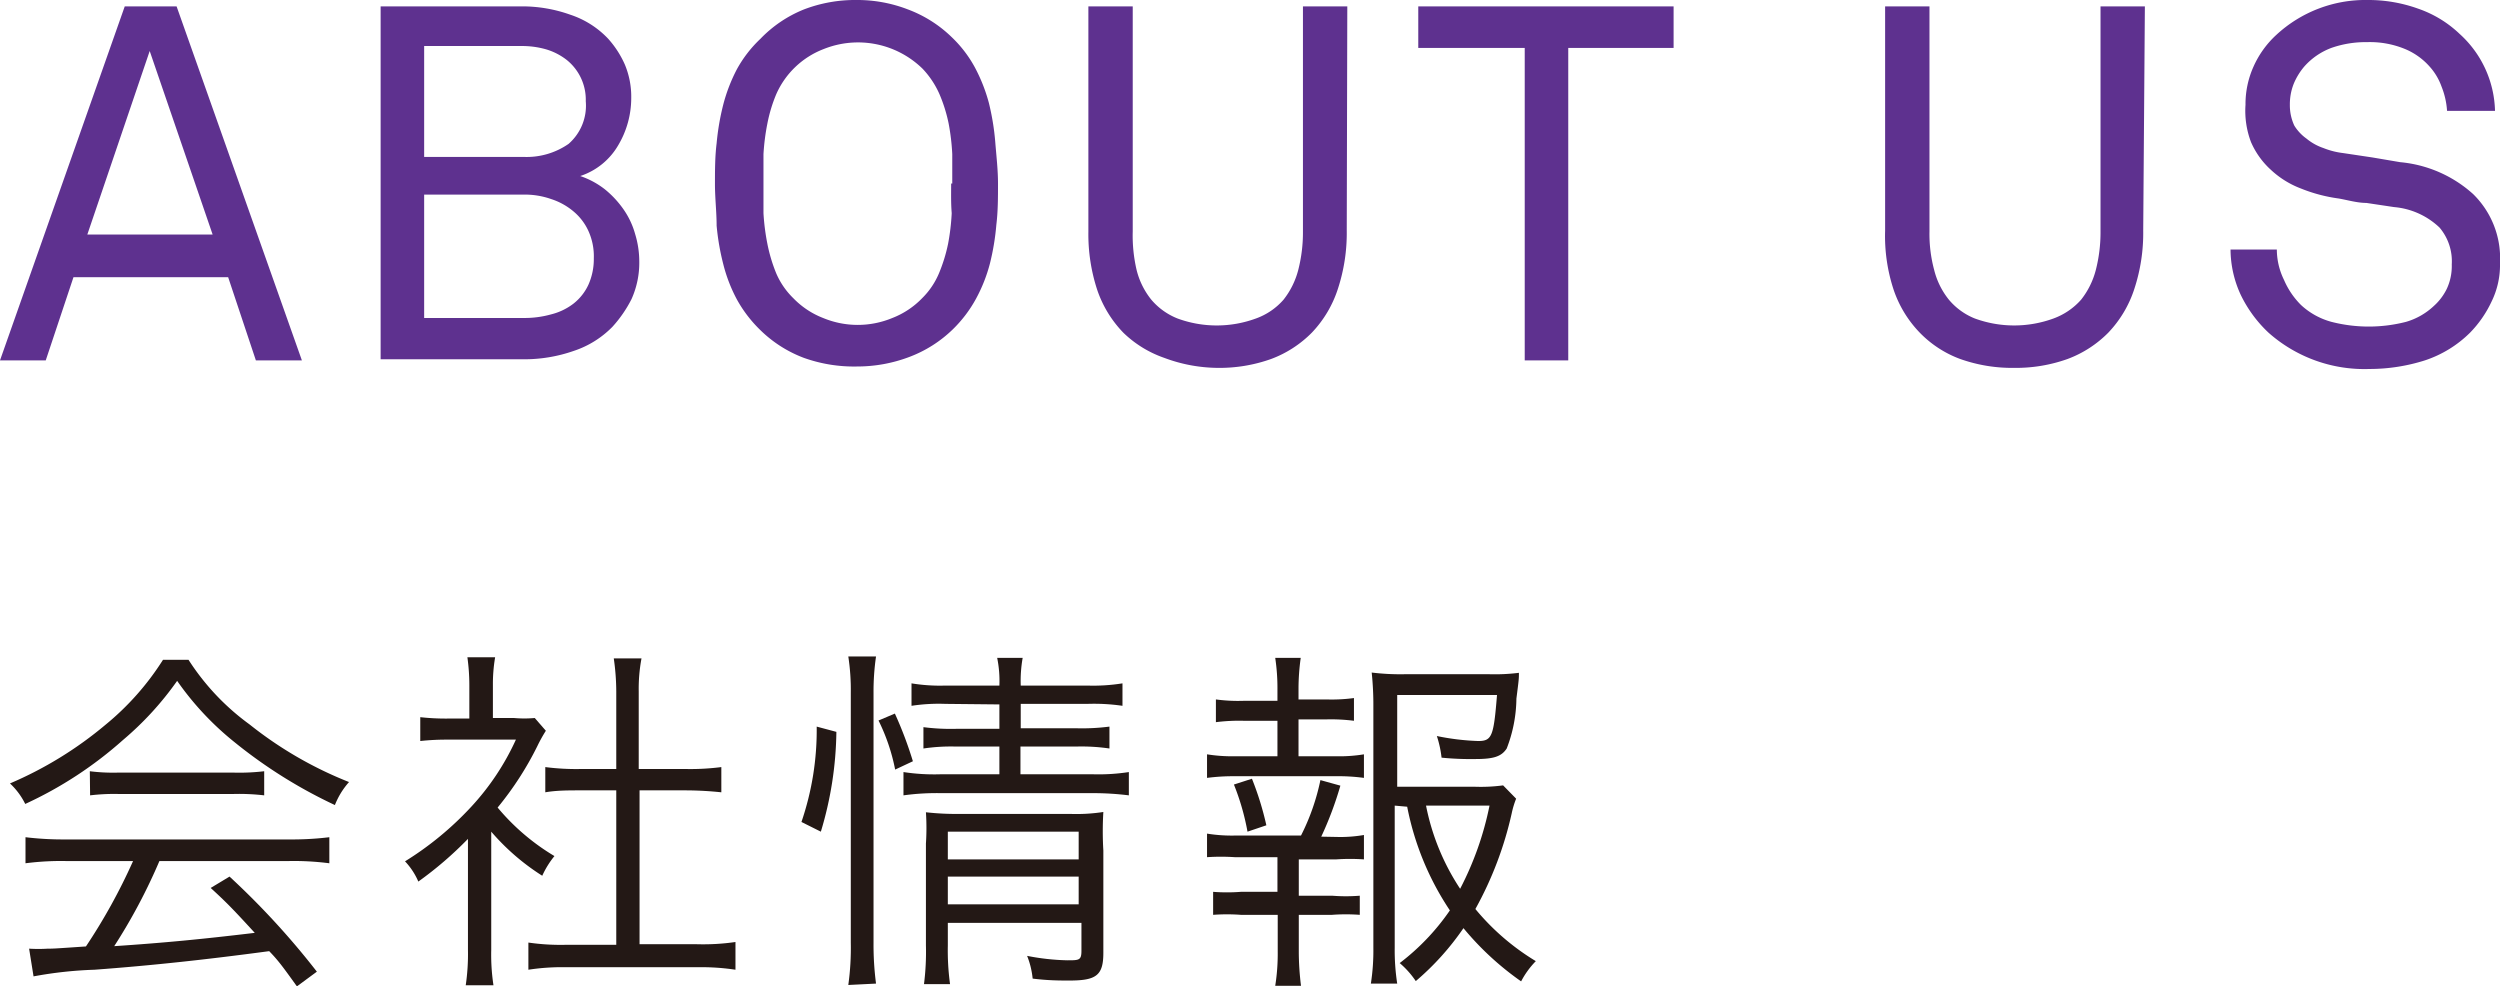 <svg xmlns="http://www.w3.org/2000/svg" viewBox="0 0 90.18 35.58"><defs><style>.cls-1{fill:#5e318f;}.cls-2{fill:#231815;}</style></defs><g id="レイヤー_2" data-name="レイヤー 2"><g id="Design"><path class="cls-1" d="M9.23,13l-1-3H2.65l-1,3H0L4.5.23H6.37L10.89,13ZM5.4,1.84,3.15,8.46H7.67Z"/><path class="cls-1" d="M23.06,9.43a3.2,3.2,0,0,1-.28,1.36,4.48,4.48,0,0,1-.69,1,3.48,3.48,0,0,1-1.4.87,5.41,5.41,0,0,1-1.81.3H13.73V.23h5.1a5.14,5.14,0,0,1,1.74.3,3.3,3.3,0,0,1,1.37.87,3.52,3.52,0,0,1,.6.93,3,3,0,0,1,.23,1.2,3.33,3.33,0,0,1-.47,1.71,2.48,2.48,0,0,1-1.37,1.11,3,3,0,0,1,.89.48,3.52,3.52,0,0,1,.67.72,2.91,2.91,0,0,1,.42.89A3.4,3.4,0,0,1,23.06,9.43ZM21.13,3.65a1.84,1.84,0,0,0-.69-1.49,2.25,2.25,0,0,0-.74-.38,3.15,3.15,0,0,0-.87-.12H15.3v4h3.58a2.65,2.65,0,0,0,1.63-.47A1.83,1.83,0,0,0,21.13,3.65Zm.29,5.67a2.21,2.21,0,0,0-.2-1,2,2,0,0,0-.54-.7,2.39,2.39,0,0,0-.8-.44,2.85,2.85,0,0,0-1-.16H15.3v4.45h3.58a3.54,3.54,0,0,0,1-.13,2.18,2.18,0,0,0,.81-.39,1.85,1.85,0,0,0,.54-.69A2.27,2.27,0,0,0,21.42,9.32Z"/><path class="cls-1" d="M36,6.62c0,.51,0,1-.06,1.49a8.77,8.77,0,0,1-.23,1.39,5.6,5.6,0,0,1-.5,1.27,4.64,4.64,0,0,1-.84,1.11,4.55,4.55,0,0,1-1.58,1,5.29,5.29,0,0,1-1.86.34A5.38,5.38,0,0,1,29,12.91a4.51,4.51,0,0,1-1.57-1,4.69,4.69,0,0,1-.85-1.11,5.57,5.57,0,0,1-.49-1.27,8.76,8.76,0,0,1-.24-1.39c0-.49-.06-1-.06-1.49s0-1,.06-1.48a8.89,8.89,0,0,1,.24-1.4,6,6,0,0,1,.49-1.27,4.45,4.45,0,0,1,.85-1.1A4.51,4.51,0,0,1,29,.34,5.16,5.16,0,0,1,30.89,0a5.07,5.07,0,0,1,1.86.34,4.55,4.55,0,0,1,1.58,1,4.41,4.41,0,0,1,.84,1.1,6,6,0,0,1,.5,1.27,8.89,8.89,0,0,1,.23,1.4C35.94,5.62,36,6.12,36,6.62Zm-1.65,0c0-.33,0-.69,0-1.06a8.06,8.06,0,0,0-.13-1.1,5.44,5.44,0,0,0-.33-1.06,3.21,3.21,0,0,0-.61-.92,3.33,3.33,0,0,0-3.57-.71A3.07,3.07,0,0,0,28,3.4a5.41,5.41,0,0,0-.32,1.06,8.07,8.07,0,0,0-.14,1.1c0,.37,0,.73,0,1.06s0,.69,0,1.07a8.07,8.07,0,0,0,.14,1.1A5.73,5.73,0,0,0,28,9.86a2.79,2.79,0,0,0,.62.9,3,3,0,0,0,1.07.71,3.25,3.25,0,0,0,2.5,0,3,3,0,0,0,1.07-.71,2.76,2.76,0,0,0,.61-.9,5.76,5.76,0,0,0,.33-1.07,8.06,8.06,0,0,0,.13-1.1C34.3,7.31,34.31,7,34.31,6.62Z"/><path class="cls-1" d="M48.58,8.32a6.44,6.44,0,0,1-.32,2.1A4.12,4.12,0,0,1,47.32,12a4.05,4.05,0,0,1-1.47.95,5.54,5.54,0,0,1-1.93.32A5.6,5.6,0,0,1,42,12.91,4,4,0,0,1,40.52,12a4.12,4.12,0,0,1-.94-1.54,6.44,6.44,0,0,1-.32-2.1V.23h1.6V8.35A5.46,5.46,0,0,0,41,9.74a2.76,2.76,0,0,0,.53,1.07,2.39,2.39,0,0,0,.95.68,4.1,4.1,0,0,0,2.82,0,2.39,2.39,0,0,0,1-.68,2.9,2.9,0,0,0,.53-1.07A5.46,5.46,0,0,0,47,8.35V.23h1.6Z"/><path class="cls-1" d="M56.57,1.73V13H55V1.73H51.16V.23h9.21v1.5Z"/><path class="cls-1" d="M77.31,8.32a6.44,6.44,0,0,1-.32,2.1A4.12,4.12,0,0,1,76.05,12a4.05,4.05,0,0,1-1.47.95,5.54,5.54,0,0,1-1.93.32,5.6,5.6,0,0,1-1.94-.32A3.93,3.93,0,0,1,69.25,12a4.12,4.12,0,0,1-.94-1.54A6.18,6.18,0,0,1,68,8.32V.23h1.6V8.35a5,5,0,0,0,.17,1.39,2.76,2.76,0,0,0,.53,1.07,2.36,2.36,0,0,0,.94.68,4.13,4.13,0,0,0,2.83,0,2.46,2.46,0,0,0,1-.68,2.9,2.9,0,0,0,.53-1.07,5.46,5.46,0,0,0,.17-1.39V.23h1.6Z"/><path class="cls-1" d="M90.18,9.49a3,3,0,0,1-.31,1.4A4.06,4.06,0,0,1,89.1,12a4.17,4.17,0,0,1-1.63,1,6.62,6.62,0,0,1-2,.31A5.21,5.21,0,0,1,81.83,12a4.62,4.62,0,0,1-1-1.36A3.92,3.92,0,0,1,80.46,9h1.67a2.5,2.5,0,0,0,.26,1.1A2.87,2.87,0,0,0,83,11a2.62,2.62,0,0,0,1.1.61,5.41,5.41,0,0,0,2.69,0,2.46,2.46,0,0,0,1-.57,2,2,0,0,0,.47-.62,1.94,1.94,0,0,0,.18-.88A1.88,1.88,0,0,0,88,8.21a2.71,2.71,0,0,0-1.64-.74l-1-.15c-.33,0-.66-.1-1-.16A5.61,5.61,0,0,1,83,6.8a3.29,3.29,0,0,1-1.08-.67,2.92,2.92,0,0,1-.72-1A3.17,3.17,0,0,1,81,3.78a3.29,3.29,0,0,1,.29-1.38,3.46,3.46,0,0,1,.82-1.14A4.73,4.73,0,0,1,85.41,0a5.3,5.3,0,0,1,1.81.31,4.09,4.09,0,0,1,1.5.91A3.86,3.86,0,0,1,90,4H88.27a2.83,2.83,0,0,0-.2-.88,2.16,2.16,0,0,0-.43-.72,2.43,2.43,0,0,0-.93-.65,3.32,3.32,0,0,0-1.32-.23,3.76,3.76,0,0,0-1.27.2,2.45,2.45,0,0,0-1,.68,2.35,2.35,0,0,0-.38.62,2,2,0,0,0-.14.76,1.73,1.73,0,0,0,.16.75A1.62,1.62,0,0,0,83.2,5a1.92,1.92,0,0,0,.61.34,2.77,2.77,0,0,0,.7.18l1.07.16,1,.17A4.54,4.54,0,0,1,89.21,7,3.24,3.24,0,0,1,90.18,9.49Z"/><path class="cls-2" d="M6.8,23.8A8.67,8.67,0,0,0,9,26.13a14,14,0,0,0,3.59,2.08,2.78,2.78,0,0,0-.51.83,17.61,17.61,0,0,1-3.61-2.26,10.61,10.61,0,0,1-2.08-2.22,11.28,11.28,0,0,1-1.95,2.13A14.21,14.21,0,0,1,.91,29a2.55,2.55,0,0,0-.55-.74,13.73,13.73,0,0,0,3.45-2.12A9.76,9.76,0,0,0,5.88,23.8ZM2.4,31.06a9.92,9.92,0,0,0-1.48.08V30.2a11.38,11.38,0,0,0,1.48.08h8a11.16,11.16,0,0,0,1.48-.08v.94a9.92,9.92,0,0,0-1.48-.08H5.75a20.4,20.4,0,0,1-1.63,3.07c1.79-.12,3.15-.25,5.07-.48-.78-.85-1-1.08-1.59-1.62l.68-.41a28.26,28.26,0,0,1,3.15,3.43l-.72.53c-.51-.71-.67-.93-1-1.27-2.31.31-4.27.52-6.3.67a14.45,14.45,0,0,0-2.2.24l-.16-1a5.22,5.22,0,0,0,.67,0c.21,0,.21,0,1.38-.08A20.92,20.92,0,0,0,4.8,31.06Zm.84-3.24a6.69,6.69,0,0,0,1,.05h4.2a7.68,7.68,0,0,0,1.09-.05v.87a7.85,7.85,0,0,0-1.09-.05H4.25a7.29,7.29,0,0,0-1,.05Z"/><path class="cls-2" d="M17.72,34.27a7.36,7.36,0,0,0,.08,1.27h-1a7.72,7.72,0,0,0,.08-1.28v-4a13.18,13.18,0,0,1-1.79,1.54,2.5,2.5,0,0,0-.48-.73A11.47,11.47,0,0,0,17,29.1a9.11,9.11,0,0,0,1.61-2.42H16.16a8.73,8.73,0,0,0-1,.05v-.86a8.33,8.33,0,0,0,1,.05h.77V24.71a7.35,7.35,0,0,0-.07-1h1a5.78,5.78,0,0,0-.08,1v1.19h.76a4.23,4.23,0,0,0,.75,0l.4.46a5.51,5.51,0,0,0-.31.56,11.52,11.52,0,0,1-1.43,2.21A8,8,0,0,0,20,30.88a3.24,3.24,0,0,0-.44.71A8.22,8.22,0,0,1,17.72,30Zm4.51-9.33a8.47,8.47,0,0,0-.09-1.19h1a6,6,0,0,0-.1,1.19v2.8h1.71a8.74,8.74,0,0,0,1.27-.07v.91a12.63,12.63,0,0,0-1.27-.07H23.07v5.55h2.06a8.09,8.09,0,0,0,1.4-.08v1a8.29,8.29,0,0,0-1.4-.09H20.45a8,8,0,0,0-1.39.09V34a8.09,8.09,0,0,0,1.4.08h1.77V28.51H20.94c-.44,0-.87,0-1.27.07v-.91a8.74,8.74,0,0,0,1.27.07h1.29Z"/><path class="cls-2" d="M28.91,29.65a10.25,10.25,0,0,0,.55-3.44l.71.19A12.93,12.93,0,0,1,29.61,30Zm1.69,5.88A9.7,9.7,0,0,0,30.69,34V25a8,8,0,0,0-.09-1.32h1A8.83,8.83,0,0,0,31.51,25v9a10.88,10.88,0,0,0,.09,1.48Zm1.69-7.77a7,7,0,0,0-.6-1.77l.59-.25a14,14,0,0,1,.65,1.72Zm1.81-2.37a6.51,6.51,0,0,0-1.22.07v-.81a6.32,6.32,0,0,0,1.23.08h1.94a4.16,4.16,0,0,0-.08-1h.92a4.76,4.76,0,0,0-.07,1h2.4a6.66,6.66,0,0,0,1.27-.08v.81a7.12,7.12,0,0,0-1.26-.07H36.82v.88h2a7.77,7.77,0,0,0,1.2-.06V27a6.9,6.9,0,0,0-1.21-.07h-2v1h2.62a7.18,7.18,0,0,0,1.29-.08v.84a10.51,10.51,0,0,0-1.29-.08H33.92a8.76,8.76,0,0,0-1.33.08v-.84a7.33,7.33,0,0,0,1.33.08h2.13v-1H34.49a6.73,6.73,0,0,0-1.18.07v-.77a7.7,7.7,0,0,0,1.19.06h1.55v-.88Zm.09,8.71a9,9,0,0,0,.08,1.4h-.94a9.22,9.22,0,0,0,.07-1.4V30.43a8.58,8.58,0,0,0,0-1.13,9.9,9.9,0,0,0,1.21.06h4a6.42,6.42,0,0,0,1.19-.07,11.74,11.74,0,0,0,0,1.39v3.69c0,.81-.25,1-1.22,1-.35,0-.77,0-1.33-.07a3,3,0,0,0-.2-.82,8.32,8.32,0,0,0,1.45.16c.43,0,.51,0,.51-.35v-1H34.19ZM38.91,31V30H34.19v1Zm0,1.62v-1H34.19v1Z"/><path class="cls-2" d="M48.2,27.28a5.43,5.43,0,0,0,1-.07v.85a6.84,6.84,0,0,0-1-.06H44.54a7.27,7.27,0,0,0-1,.06v-.85a5.69,5.69,0,0,0,1,.07h1.54V26H44.86a6.69,6.69,0,0,0-1,.05v-.82a6,6,0,0,0,1,.05h1.22v-.39A7.41,7.41,0,0,0,46,23.73h.92a8.05,8.05,0,0,0-.08,1.11v.39h1a6,6,0,0,0,1-.05V26a6.62,6.62,0,0,0-1-.05h-1v1.33Zm0,2.91a5,5,0,0,0,1-.07V31a7.25,7.25,0,0,0-1,0H46.85v1.31h1.2a6.29,6.29,0,0,0,1,0V33a6.79,6.79,0,0,0-1,0h-1.2v1.32a10.06,10.06,0,0,0,.08,1.24H46a7.39,7.39,0,0,0,.09-1.24V33H44.76a6.83,6.83,0,0,0-1,0v-.83a6.42,6.42,0,0,0,1,0h1.32V30.92H44.54a7.67,7.67,0,0,0-1,0v-.85a5.55,5.55,0,0,0,1,.07h2.39a8,8,0,0,0,.7-2l.72.2a12.49,12.49,0,0,1-.69,1.84ZM45,30a8.75,8.75,0,0,0-.49-1.7l.65-.21a10.89,10.89,0,0,1,.52,1.68Zm5.31-.94v5.12a8,8,0,0,0,.09,1.3h-.95a7.81,7.81,0,0,0,.09-1.3V25.48a11.18,11.18,0,0,0-.06-1.22,8.54,8.54,0,0,0,1.22.06h3a7,7,0,0,0,1.09-.05c0,.22,0,.22-.09.93A5.12,5.12,0,0,1,54.35,27c-.19.29-.47.38-1.13.38A10.61,10.61,0,0,1,52,27.33a3.85,3.85,0,0,0-.17-.78,8.73,8.73,0,0,0,1.49.18c.5,0,.56-.17.68-1.66h-3.6v3.31h2.82a6.05,6.05,0,0,0,1-.05l.47.48a3.2,3.2,0,0,0-.16.53,12.88,12.88,0,0,1-1.31,3.45,8.56,8.56,0,0,0,2.18,1.88,3.09,3.09,0,0,0-.53.73,10.5,10.5,0,0,1-2.08-1.92,9.63,9.63,0,0,1-1.72,1.91,3.19,3.19,0,0,0-.58-.65,8.27,8.27,0,0,0,1.81-1.9,10.23,10.23,0,0,1-1.54-3.74Zm1.13,0a8.35,8.35,0,0,0,1.23,3,11.32,11.32,0,0,0,1.06-3Z"/></g></g></svg>